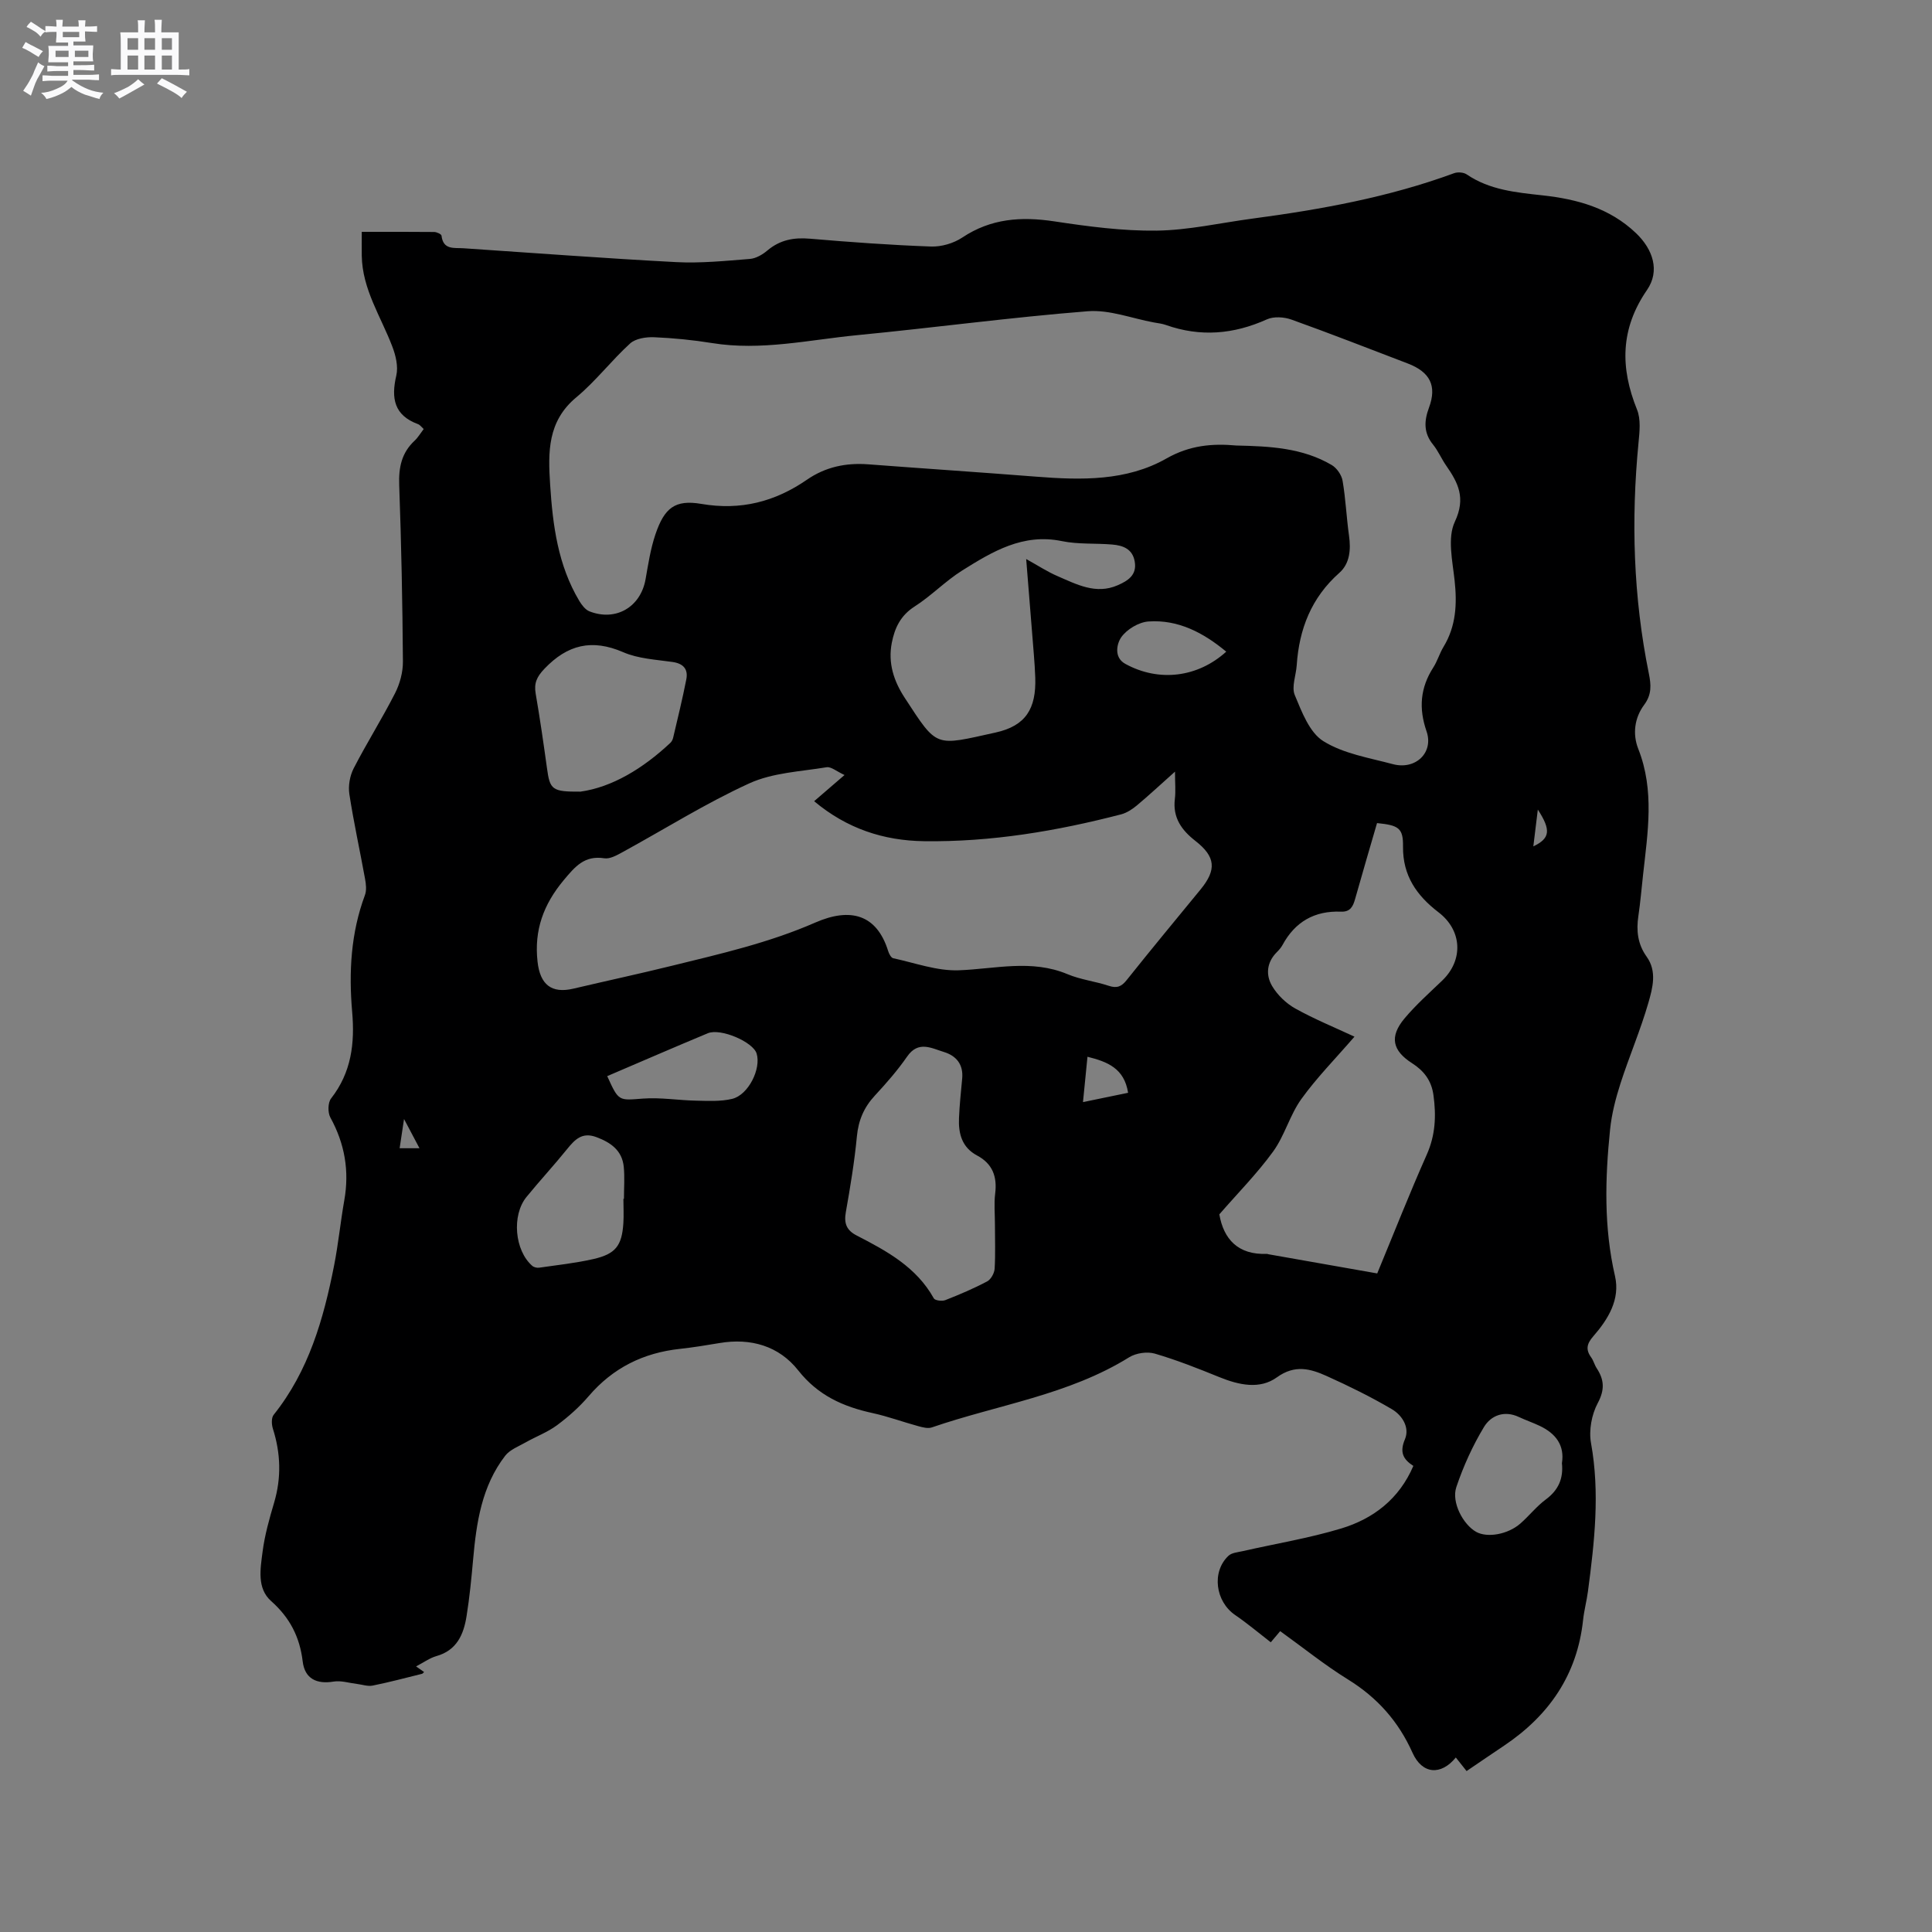 <svg enable-background="new 0 0 400 400" viewBox="0 0 400 400" xmlns="http://www.w3.org/2000/svg"><rect x="0" y="0" width="400" height="400" fill="#808080" stroke="none"/><path d="m6.8 9.5c.6.3 1.3.7 2.1 1.1-.4.4-.7.8-.9 1.2-.7-.4-1.3-.8-1.8-1.1s-1.1-.6-1.6-.8c.2-.4.5-.8.7-1.2.4.2.8.5 1.5.8zm.9 6.9c-.3.6-.5 1.1-.7 1.7s-.4 1.1-.6 1.7c-.6-.4-1.1-.7-1.6-1 .7-1 1.2-1.8 1.5-2.4.3-.5.6-1.1.8-1.7.3-.6.5-1.2.8-1.8.3.3.8.6 1.3.8-.7 1.3-1.2 2.2-1.5 2.7zm.1-11c.4.3 1 .7 1.7 1.1-.5.2-.8.6-1.1 1.1-.5-.6-1-1-1.4-1.2s-.9-.6-1.5-.8c.2-.4.5-.7.9-1.1.5.3.9.6 1.4.9zm10.5 13.1c1 .4 2 .6 3.1.7-.4.4-.7.8-.8 1.3-.9-.2-1.9-.6-3-.9-1-.4-2-.9-2.8-1.6-.5.4-1.1.9-1.9 1.3s-1.9.9-3.3 1.2c-.1-.3-.5-.8-1.1-1.3 1 0 2.1-.3 3.2-.8 1.2-.5 1.9-1 2.3-1.7h-3.2c-.4 0-1 0-2 .1v-1.2c1 0 1.7.1 2 .1h3.3v-1h-2.3c-.2 0-.9 0-2 .1v-1.2c1.2 0 1.9.1 2 .1h2.3v-.8h-4.1c0-.7.1-1.2.1-1.6 0-.5 0-1.1-.1-1.8h4.1v-.7h-2.5c0-.6.1-1.1.1-1.6v-.6h-.5c-.4 0-1 0-1.8.1v-1.3c1.2 0 1.9.1 2.1.1h.2c0-.3 0-.8-.1-1.4h1.4c0 .6-.1 1-.1 1.4h3.4c0-.4 0-.8-.1-1.3h1.5c0 .4-.1.9-.1 1.3.7 0 1.5 0 2.5-.1v1.2c-1 0-1.8-.1-2.5-.1v.6c0 .3 0 .8.1 1.5h-2.5v.8h4.1c0 .7-.1 1.3-.1 1.8s0 1 .1 1.5h-4.1v.8h1.4c.8 0 1.8 0 2.9-.1v1.2c-1 0-1.9-.1-2.8-.1h-1.5v1h3.2c.3 0 1 0 2.1-.1v1.2c-1.1 0-1.8-.1-2.1-.1h-3.4l-.1.1c1.4 1 2.4 1.5 3.4 1.9zm-4.1-6.7v-1.3h-2.7v1.3zm2.2-4.1v-1.1h-3.4v1.1zm1.9 4.1v-1.3h-2.8v1.3z" fill="#fafafb"/><path d="m37 6.7v2.3 5.4c1 0 1.8 0 2.2-.1v1.3c-.6 0-1.5-.1-2.5-.1h-11.9c-.7 0-1.3 0-1.8.1v-1.3c.5 0 1.1.1 2 .1v-5.2c0-1 0-1.8-.1-2.5h3.7c0-1.3 0-2.1-.1-2.5h1.5c0 .4-.1 1.3-.1 2.5h2.2c0-1.2 0-2.1-.1-2.6h1.5c0 .4-.1 1.3-.1 2.6zm-12.3 13.7c-.3-.4-.7-.8-1.1-1.1 1.1-.4 2.1-.9 2.9-1.3.8-.5 1.5-1 2.1-1.6.4.4.9.8 1.3 1.1-2.5 1.4-4.2 2.4-5.2 2.9zm3.9-10.1v-2.4h-2.2v2.4zm0 4.1v-2.9h-2.2v2.9zm3.5-4.1v-2.4h-2.2v2.4zm0 4.1v-2.9h-2.2v2.9zm.4 2.9 1-1.1c.6.3 1.4.7 2.5 1.3s2 1.1 2.7 1.5c-.4.4-.8.8-1.1 1.3-.8-.8-2.5-1.7-5.1-3zm3.1-7v-2.4h-2.1v2.4zm0 4.1v-2.9h-2.1v2.9z" fill="#fafafb"/><path d="m86.14 345.01c.81.56 1.22.85 1.66 1.16-.17.15-.28.35-.44.38-3.39.84-6.77 1.74-10.19 2.43-1.03.21-2.18-.21-3.27-.34-1.61-.19-3.28-.74-4.82-.49-3.52.59-5.98-.59-6.41-4.16-.61-5.09-2.66-9.07-6.54-12.51-2.97-2.64-2.22-6.68-1.77-10.18.44-3.44 1.4-6.84 2.39-10.18 1.53-5.17 1.37-10.22-.25-15.32-.28-.88-.34-2.26.16-2.88 7.25-9.07 10.33-19.82 12.51-30.91.88-4.46 1.32-9.01 2.11-13.49 1.08-6.08.1-11.73-2.88-17.15-.56-1.02-.53-3.08.15-3.95 4.2-5.38 4.93-11.39 4.36-17.94-.71-8.18-.28-16.3 2.64-24.14.38-1.01.23-2.32.02-3.44-1.06-5.84-2.34-11.63-3.24-17.49-.26-1.71.1-3.78.89-5.32 2.71-5.27 5.89-10.3 8.58-15.58 1-1.97 1.64-4.37 1.62-6.57-.09-12.19-.33-24.38-.77-36.56-.13-3.61.5-6.64 3.19-9.14.68-.63 1.17-1.48 1.88-2.41-.42-.38-.74-.85-1.16-1.01-4.97-1.83-5.61-5.36-4.51-10.07.43-1.85-.11-4.15-.83-6.01-2.35-6.19-6.22-11.85-6.32-18.81-.02-1.56 0-3.11 0-4.93 5.28 0 10.14-.02 15 .03.53.01 1.47.44 1.51.76.35 3 2.6 2.48 4.54 2.61 14.69.98 29.38 2.1 44.08 2.87 5.05.26 10.16-.26 15.22-.66 1.26-.1 2.63-.9 3.63-1.75 2.61-2.2 5.47-2.73 8.81-2.44 8.34.71 16.69 1.32 25.05 1.62 2.16.08 4.69-.66 6.49-1.86 5.94-3.96 12.21-4.38 19.05-3.35 7.01 1.06 14.13 2.01 21.19 1.92 6.62-.09 13.22-1.61 19.83-2.49 14.2-1.89 28.24-4.43 41.75-9.4.75-.28 1.96-.19 2.6.24 4.77 3.25 10.28 3.75 15.75 4.35 7.2.79 13.91 2.65 19.34 7.84 3.5 3.35 4.97 7.8 2.26 11.74-5.54 8.05-5.58 16.08-2.07 24.78.81 2 .53 4.56.31 6.82-1.56 16.04-1.08 31.98 2.13 47.79.48 2.37.64 4.35-.97 6.52-1.99 2.67-2.43 6.04-1.21 9.12 3.4 8.61 1.95 17.31.99 26.04-.32 2.84-.55 5.7-.97 8.53-.46 3.05-.15 5.84 1.71 8.44 2.18 3.03 1.24 6.47.37 9.51-1.63 5.68-3.99 11.14-5.8 16.78-.99 3.08-1.81 6.28-2.14 9.49-1.04 10.15-1.31 20.26 1.02 30.36 1.1 4.79-1.4 8.9-4.47 12.42-1.34 1.53-1.67 2.74-.47 4.39.49.67.69 1.56 1.15 2.26 1.57 2.39 1.69 4.46.21 7.23-1.26 2.36-1.86 5.63-1.39 8.25 1.87 10.32.72 20.49-.63 30.7-.26 1.99-.8 3.95-1.01 5.95-1.22 11.34-7.04 19.75-16.34 26-2.54 1.7-5.07 3.43-7.78 5.27-.84-1.05-1.53-1.92-2.23-2.81-3.07 3.77-6.96 3.49-8.96-.97-2.91-6.5-7.28-11.42-13.34-15.17-4.85-3-9.33-6.62-14.06-10.02-.8.95-1.54 1.82-1.95 2.31-2.52-1.95-4.86-3.93-7.38-5.65-4.08-2.79-4.91-8.92-1.39-12.25.68-.65 1.93-.74 2.95-.97 6.8-1.55 13.73-2.68 20.39-4.69 6.68-2.02 12.03-6.13 14.95-12.96-2.1-1.35-2.89-2.81-1.75-5.5 1.05-2.47-.58-5-2.71-6.25-4.34-2.55-8.89-4.79-13.49-6.86-3.35-1.51-6.58-2.42-10.3.27-3.55 2.56-7.86 1.6-11.89-.03-4.4-1.79-8.84-3.55-13.39-4.88-1.59-.46-3.89-.12-5.31.76-12.58 7.82-27.19 9.82-40.85 14.52-.81.28-1.89-.01-2.78-.25-3.17-.86-6.26-2.01-9.46-2.71-6.11-1.33-11.32-3.64-15.43-8.85-3.98-5.05-9.83-6.76-16.33-5.65-2.71.46-5.44.9-8.17 1.2-7.58.82-13.88 3.94-18.89 9.8-1.92 2.24-4.18 4.25-6.55 6.01-1.96 1.45-4.33 2.33-6.47 3.54-1.48.84-3.27 1.51-4.25 2.77-4.87 6.31-5.97 13.86-6.65 21.52-.35 3.9-.73 7.81-1.35 11.67-.6 3.81-2.01 7.12-6.29 8.31-1.35.39-2.58 1.3-4.17 2.12zm169.86-252.77c6.85.15 13.67.47 19.72 4.04 1.05.62 2.05 2.06 2.25 3.27.64 3.75.8 7.58 1.33 11.36.41 2.9.16 5.78-2 7.69-5.8 5.14-8.33 11.63-8.83 19.15-.14 2.08-1.11 4.46-.4 6.16 1.45 3.47 3.04 7.75 5.92 9.54 4.17 2.6 9.49 3.45 14.39 4.76 4.68 1.25 8.5-2.38 6.97-6.8-1.65-4.77-1.3-9.02 1.4-13.22.85-1.32 1.29-2.91 2.11-4.26 2.61-4.3 2.83-8.88 2.3-13.76-.44-4.06-1.52-8.82.05-12.15 2.32-4.93.68-8.07-1.82-11.66-.96-1.39-1.63-3-2.69-4.31-1.98-2.43-1.87-4.89-.84-7.66 1.67-4.51.22-7.37-4.41-9.14-8.01-3.06-15.99-6.19-24.06-9.08-1.53-.55-3.67-.69-5.09-.05-6.88 3.1-13.78 3.69-20.92 1.16-.79-.28-1.65-.37-2.48-.52-4.57-.84-9.22-2.68-13.69-2.32-15.94 1.26-31.81 3.41-47.73 4.95-9.98.97-19.89 3.28-30.04 1.64-3.97-.64-7.99-1.04-12.01-1.21-1.66-.07-3.83.26-4.96 1.28-3.88 3.53-7.12 7.81-11.14 11.15-5.99 4.97-5.87 11.35-5.43 18.08.54 8.42 1.61 16.67 6.04 24.09.51.84 1.24 1.81 2.09 2.15 5.49 2.15 10.62-.9 11.63-6.66.55-3.12 1.03-6.29 2.04-9.28 1.86-5.47 4.04-7.24 9.52-6.3 8.14 1.39 15.23-.45 21.85-5.01 3.82-2.64 8.05-3.53 12.64-3.19 11.61.88 23.23 1.65 34.84 2.56 9.29.73 18.68.94 26.96-3.77 4.82-2.74 9.47-3.13 14.49-2.68zm-81.15 68.22c-1.64-.75-2.77-1.76-3.71-1.61-5.38.89-11.15 1.12-15.99 3.33-9.03 4.12-17.5 9.46-26.23 14.23-1.17.64-2.62 1.47-3.79 1.29-4.12-.64-6.04 1.69-8.43 4.54-4.18 5.02-6.13 10.34-5.41 16.84.52 4.75 2.86 6.68 7.42 5.61 6.8-1.6 13.63-3.07 20.41-4.74 10.04-2.47 20.06-4.74 29.69-8.95 7.24-3.16 12.71-1.72 15.08 5.92.17.56.6 1.37 1.03 1.47 4.51.97 9.08 2.66 13.57 2.5 7.56-.28 15.04-2.33 22.52.8 2.71 1.14 5.74 1.48 8.54 2.41 1.69.56 2.64.18 3.73-1.2 5.02-6.3 10.16-12.5 15.27-18.73 3.39-4.13 3.12-6.81-1.07-10.08-2.82-2.2-4.71-4.79-4.24-8.65.2-1.62.03-3.28.03-5.68-3.05 2.72-5.42 4.93-7.91 7.01-.94.78-2.07 1.52-3.23 1.83-13.37 3.47-26.94 5.75-40.8 5.56-8.37-.11-15.98-2.59-22.77-8.28 2.07-1.77 3.95-3.4 6.29-5.42zm110.25 9.95c-1.51 5.2-3.06 10.45-4.54 15.72-.44 1.57-1.01 2.7-2.94 2.62-5.46-.22-9.5 2.1-12.1 6.92-.3.55-.74 1.04-1.19 1.49-2.09 2.1-2.3 4.71-.95 6.99 1.1 1.86 2.9 3.59 4.79 4.65 4.01 2.23 8.28 3.97 12.26 5.83-3.95 4.57-7.82 8.49-11 12.91-2.38 3.31-3.45 7.57-5.84 10.87-3.31 4.56-7.33 8.62-11.14 13.01.88 5.11 3.86 8.43 9.86 8.18.1 0 .2.06.31.08 7.47 1.32 14.94 2.64 22.52 3.97 3.47-8.38 6.68-16.55 10.24-24.56 1.82-4.08 1.99-8.08 1.4-12.37-.42-3.04-2-5.04-4.42-6.59-4.08-2.61-4.73-5.48-1.59-9.25 2.37-2.83 5.16-5.31 7.84-7.88 4.39-4.22 4.14-10.36-.78-14.12-4.52-3.46-7.42-7.59-7.35-13.61.05-3.83-.89-4.41-5.38-4.86zm-79.11 83.05c0-2.12-.21-4.26.05-6.34.44-3.52-.55-6.19-3.75-7.89-3.14-1.67-3.88-4.54-3.74-7.74.11-2.74.41-5.47.66-8.2.27-2.9-1.21-4.7-3.79-5.49-2.59-.79-5.29-2.4-7.61.95-1.98 2.86-4.3 5.51-6.67 8.07-2.26 2.43-3.41 5.11-3.73 8.45-.5 5.26-1.37 10.48-2.29 15.69-.41 2.32.13 3.76 2.27 4.85 6.22 3.2 12.35 6.53 15.95 13.01.25.44 1.7.62 2.37.36 2.95-1.16 5.88-2.4 8.67-3.88.78-.41 1.49-1.7 1.55-2.63.18-3.07.06-6.14.06-9.21zm6.47-137.72c2.46 1.36 4.39 2.64 6.49 3.54 3.96 1.71 7.95 3.85 12.43 1.9 2.05-.9 4.06-2.06 3.55-4.93-.46-2.62-2.44-3.32-4.65-3.51-3.48-.3-7.06-.01-10.44-.71-8.05-1.66-14.37 2.17-20.62 6.08-3.48 2.18-6.4 5.25-9.86 7.46-2.9 1.85-4.12 4.43-4.72 7.5-.82 4.19.39 7.92 2.69 11.43 6.83 10.46 6.13 9.95 18.8 7.16 6.25-1.38 8.42-4.94 8.21-11.37-.05-1.59-.17-3.18-.29-4.76-.51-6.4-1.03-12.8-1.59-19.79zm-92.28 48.16c6.52-.91 12.93-4.77 18.6-10.09.29-.27.5-.69.59-1.08.94-4.01 1.93-8.02 2.72-12.06.42-2.13-.6-3.3-2.88-3.62-3.43-.49-7.08-.67-10.18-2.02-6.47-2.8-11.53-1.58-16.31 3.43-1.6 1.68-2.19 3-1.81 5.17.88 5.11 1.62 10.24 2.33 15.37.61 4.51 1.03 4.94 6.94 4.9zm8.89 84.3h.11c0-2.22.18-4.46-.04-6.65-.35-3.36-2.66-5-5.66-6.12-2.94-1.1-4.44.47-6.06 2.47-2.72 3.37-5.67 6.55-8.41 9.91-3.11 3.81-2.46 11.11 1.2 14.28.34.29.97.44 1.42.37 3.76-.54 7.55-.95 11.24-1.79 4.59-1.05 5.88-2.76 6.19-7.4.11-1.69.01-3.38.01-5.07zm194.31 54.74c.59-3.71-1.28-6.14-4.56-7.71-1.43-.68-2.93-1.19-4.36-1.86-3.03-1.42-5.77-.31-7.21 2.06-2.35 3.89-4.28 8.14-5.73 12.45-1.07 3.16 1.42 7.78 4.11 9.28 2.3 1.28 6.56.54 9.16-1.74 1.82-1.6 3.35-3.57 5.29-5 2.56-1.91 3.63-4.28 3.3-7.48zm-197.66-80.14c2.39 5.3 2.37 5.03 7.41 4.65 3.63-.27 7.32.36 10.98.43 2.49.05 5.08.2 7.47-.37 3.37-.81 6.04-6.23 5.07-9.39-.74-2.4-7.44-5.3-10.1-4.2-6.91 2.88-13.77 5.86-20.83 8.88zm128.16-87.88c-4.69-3.89-9.9-6.68-16.1-6.25-2.01.14-4.48 1.62-5.64 3.27-.88 1.26-1.62 4.16.85 5.51 6.97 3.82 15 2.81 20.89-2.53zm-20.32 91.33c-.79-5.04-4.22-6.42-8.41-7.46-.32 3.18-.6 6.08-.93 9.39 3.26-.68 6.2-1.28 9.34-1.93zm83.9-51.02c3.5-1.67 3.68-3.37.93-7.62-.32 2.62-.62 5.03-.93 7.62zm-230.61 62.5c-1.09-2.06-1.94-3.67-3.2-6.05-.39 2.58-.64 4.25-.91 6.05z" fill="#000001"/></svg>
